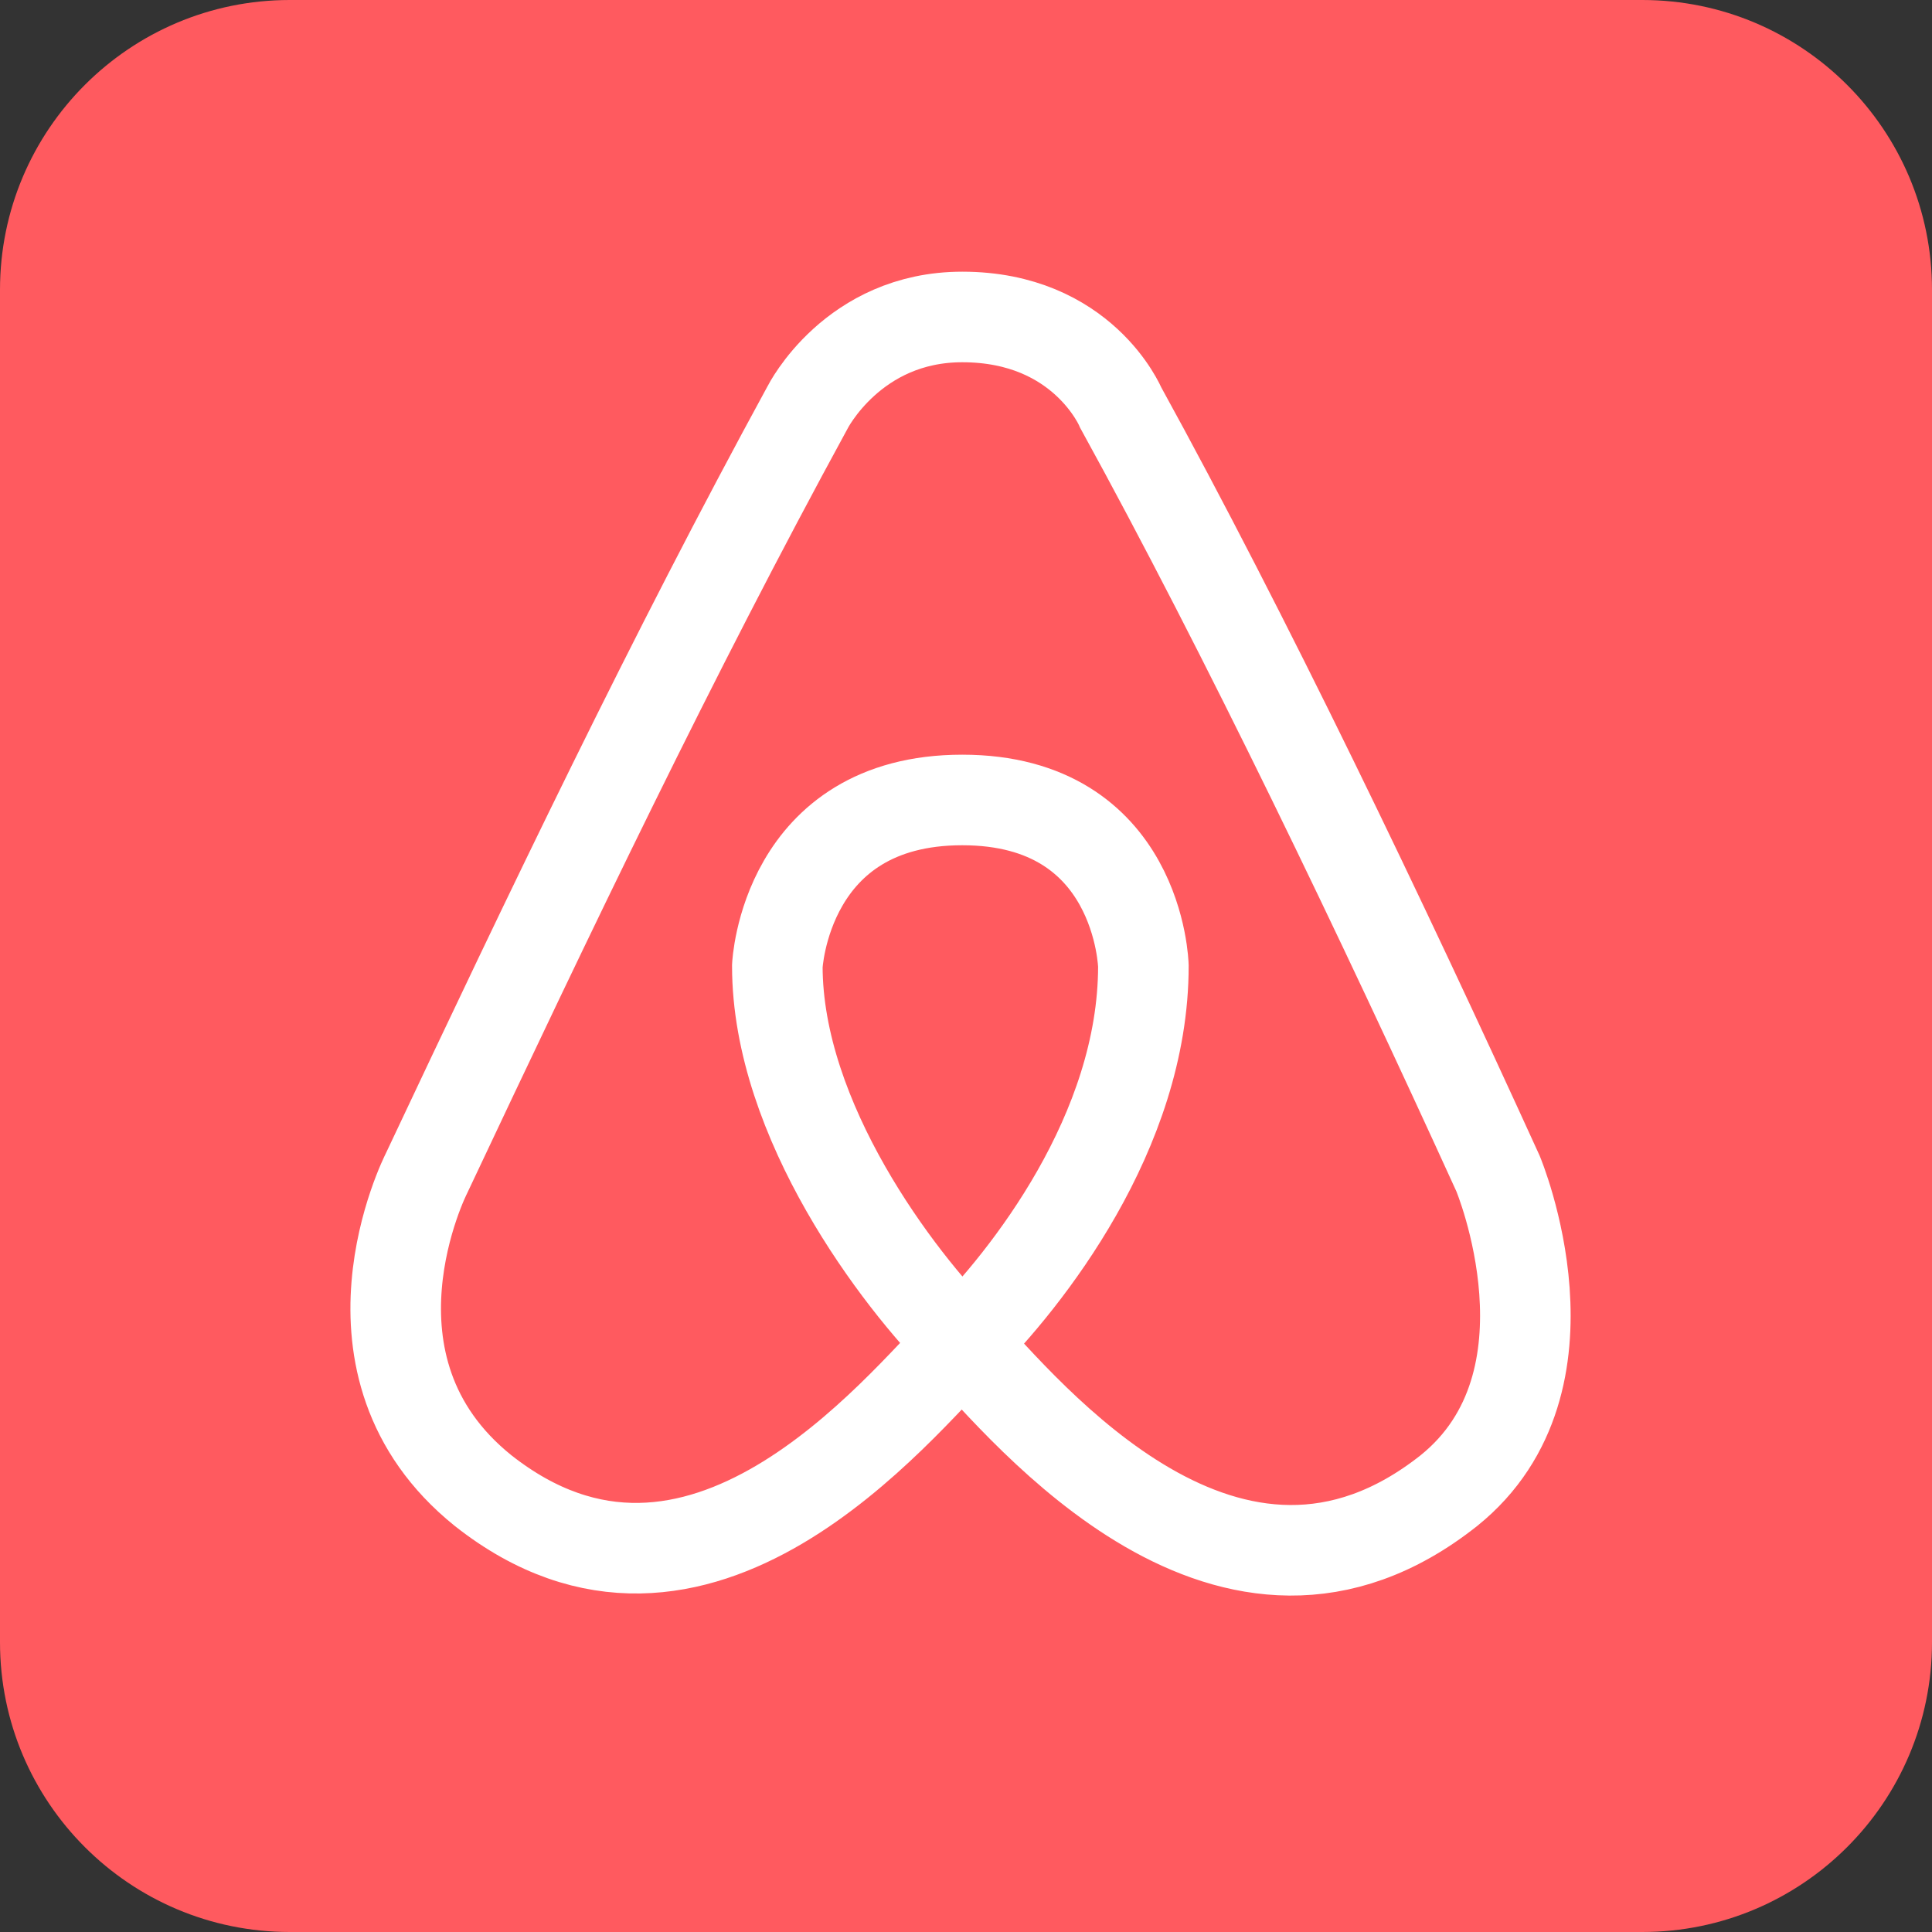 <svg xmlns="http://www.w3.org/2000/svg" width="32" height="32" viewBox="0 0 32 32" fill="none"><rect x="0" y="0" width="32" height="32" fill="#333333" stroke="none"/><g id="airbnb-svgrepo-com" clip-path="url(#clip0_1_3044)"><path id="Vector" d="M27.2 0H4.8C2.149 0 0 2.149 0 4.8V27.2C0 29.851 2.149 32 4.8 32H27.2C29.851 32 32 29.851 32 27.2V4.8C32 2.149 29.851 0 27.2 0Z" fill="#FF5A5F"></path><path id="Vector_2" d="M15.938 22.25C14.875 23.312 11.562 27.5 8 24.688C5.437 22.625 7.062 19.438 7.062 19.438C9.125 15.062 11.125 10.875 13.375 6.75C13.375 6.75 14.125 5.25 15.938 5.25C17.938 5.25 18.562 6.75 18.562 6.75C20.625 10.5 22.875 15.188 24.812 19.438C24.812 19.438 26.25 22.875 24 24.688C20.375 27.562 17 23.375 15.938 22.25ZM15.938 22.25C17 21.188 18.938 18.75 18.938 16C18.938 16 18.875 13.25 15.938 13.25C13 13.25 12.875 16 12.875 16C12.875 18.562 14.875 21.188 15.938 22.25Z" stroke="white" stroke-width="1.5"></path></g><defs><clipPath id="clip0_1_3044"><rect width="32" height="32" fill="white"></rect></clipPath></defs></svg>